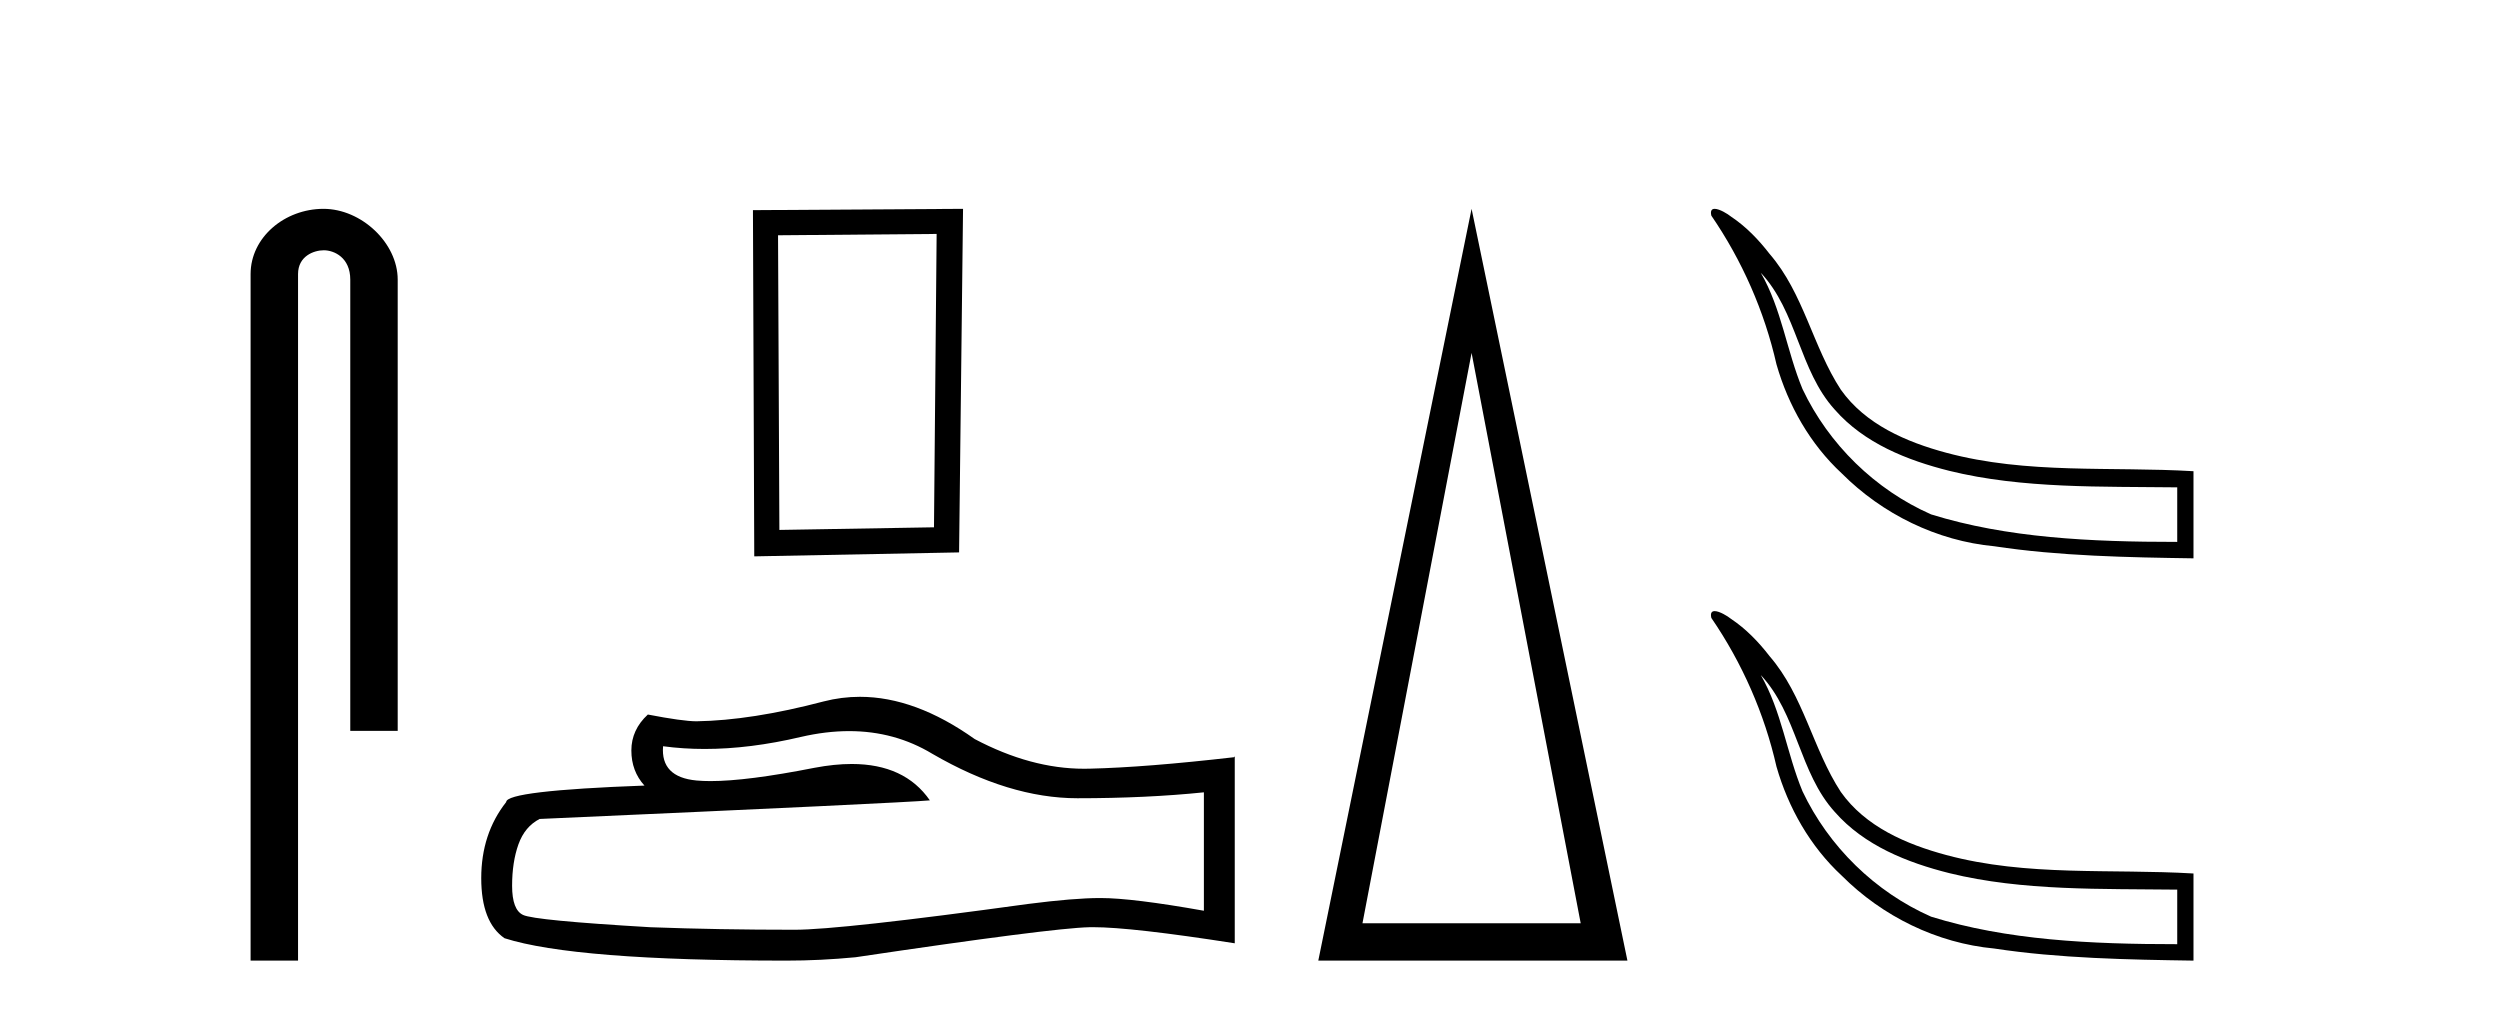<?xml version='1.0' encoding='UTF-8' standalone='yes'?><svg xmlns='http://www.w3.org/2000/svg' xmlns:xlink='http://www.w3.org/1999/xlink' width='101.0' height='41.0' ><path d='M 13.069 8.437 C 11.5 8.437 10.124 9.591 10.124 11.072 L 10.124 38.809 L 12.041 38.809 L 12.041 11.072 C 12.041 10.346 12.68 10.111 13.081 10.111 C 13.502 10.111 14.151 10.406 14.151 11.296 L 14.151 29.526 L 16.067 29.526 L 16.067 11.296 C 16.067 9.813 14.598 8.437 13.069 8.437 Z' style='fill:#000000;stroke:none' /><path d='M 37.84 9.451 L 37.733 21.303 L 31.487 21.409 L 31.433 9.505 L 37.84 9.451 ZM 38.907 8.437 L 30.419 8.49 L 30.472 22.477 L 38.747 22.317 L 38.907 8.437 Z' style='fill:#000000;stroke:none' /><path d='M 34.306 29.537 Q 36.15 29.537 37.67 30.456 Q 40.762 32.249 43.529 32.249 Q 46.314 32.249 48.637 32.01 L 48.637 36.794 Q 45.75 36.281 44.469 36.281 L 44.435 36.281 Q 43.393 36.281 41.531 36.52 Q 33.963 37.562 32.101 37.562 Q 29.009 37.562 26.275 37.46 Q 21.595 37.186 21.133 36.964 Q 20.689 36.759 20.689 35.786 Q 20.689 34.829 20.945 34.111 Q 21.202 33.394 21.8 33.086 Q 36.423 32.437 37.567 32.335 Q 36.548 30.865 34.41 30.865 Q 33.716 30.865 32.904 31.019 Q 30.18 31.556 28.704 31.556 Q 28.393 31.556 28.137 31.532 Q 26.685 31.395 26.788 30.148 L 26.788 30.148 Q 27.603 30.258 28.472 30.258 Q 30.297 30.258 32.357 29.772 Q 33.373 29.537 34.306 29.537 ZM 34.741 28.151 Q 34.001 28.151 33.279 28.337 Q 30.358 29.106 28.137 29.14 Q 27.591 29.14 26.173 28.867 Q 25.507 29.482 25.507 30.319 Q 25.507 31.156 26.036 31.737 Q 20.45 31.942 20.45 32.403 Q 19.442 33.684 19.442 35.478 Q 19.442 37.255 20.382 37.904 Q 23.217 38.809 31.776 38.809 Q 33.143 38.809 34.561 38.673 Q 42.487 37.494 44.008 37.46 Q 44.079 37.458 44.157 37.458 Q 45.719 37.458 49.884 38.109 L 49.884 30.558 L 49.85 30.592 Q 46.28 31.002 44.025 31.054 Q 43.909 31.057 43.793 31.057 Q 41.647 31.057 39.378 29.858 Q 36.978 28.151 34.741 28.151 Z' style='fill:#000000;stroke:none' /><path d='M 59.452 14.258 L 63.86 37.299 L 55.044 37.299 L 59.452 14.258 ZM 59.452 8.437 L 53.259 38.809 L 65.748 38.809 L 59.452 8.437 Z' style='fill:#000000;stroke:none' /><path d='M 71.135 11.019 C 72.608 12.589 72.682 14.962 74.126 16.551 C 75.315 17.907 77.051 18.597 78.761 19.024 C 81.714 19.752 84.946 19.649 87.96 19.689 L 87.96 21.893 C 84.441 21.893 81.08 21.733 78.018 20.782 C 75.758 19.787 73.878 17.949 72.822 15.718 C 72.182 14.179 71.978 12.476 71.135 11.019 ZM 69.273 8.437 C 69.158 8.437 69.09 8.508 69.138 8.712 C 70.381 10.526 71.283 12.574 71.77 14.72 C 72.247 16.384 73.132 17.944 74.408 19.126 C 76.048 20.769 78.253 21.853 80.571 22.069 C 83.177 22.466 85.986 22.518 88.617 22.557 L 88.617 19.037 C 85.288 18.839 81.887 19.168 78.629 18.291 C 77.021 17.859 75.36 17.147 74.369 15.742 C 73.234 14.006 72.868 11.847 71.491 10.257 C 71.048 9.682 70.536 9.152 69.93 8.748 C 69.803 8.644 69.469 8.437 69.273 8.437 Z' style='fill:#000000;stroke:none' /><path d='M 71.135 27.271 C 72.608 28.841 72.682 31.214 74.126 32.803 C 75.315 34.159 77.051 34.849 78.761 35.277 C 81.714 36.004 84.946 35.901 87.96 35.941 L 87.96 38.145 C 84.441 38.145 81.08 37.985 78.018 37.034 C 75.758 36.039 73.878 34.201 72.822 31.97 C 72.182 30.431 71.978 28.728 71.135 27.271 ZM 69.273 24.689 C 69.158 24.689 69.09 24.76 69.138 24.964 C 70.381 26.778 71.283 28.826 71.77 30.972 C 72.247 32.636 73.132 34.196 74.408 35.378 C 76.048 37.021 78.253 38.105 80.571 38.321 C 83.177 38.718 85.986 38.77 88.617 38.809 L 88.617 35.289 C 85.288 35.091 81.887 35.42 78.629 34.543 C 77.021 34.111 75.36 33.399 74.369 31.994 C 73.234 30.258 72.868 28.099 71.491 26.509 C 71.048 25.934 70.536 25.404 69.93 25 C 69.803 24.896 69.469 24.689 69.273 24.689 Z' style='fill:#000000;stroke:none' /></svg>
